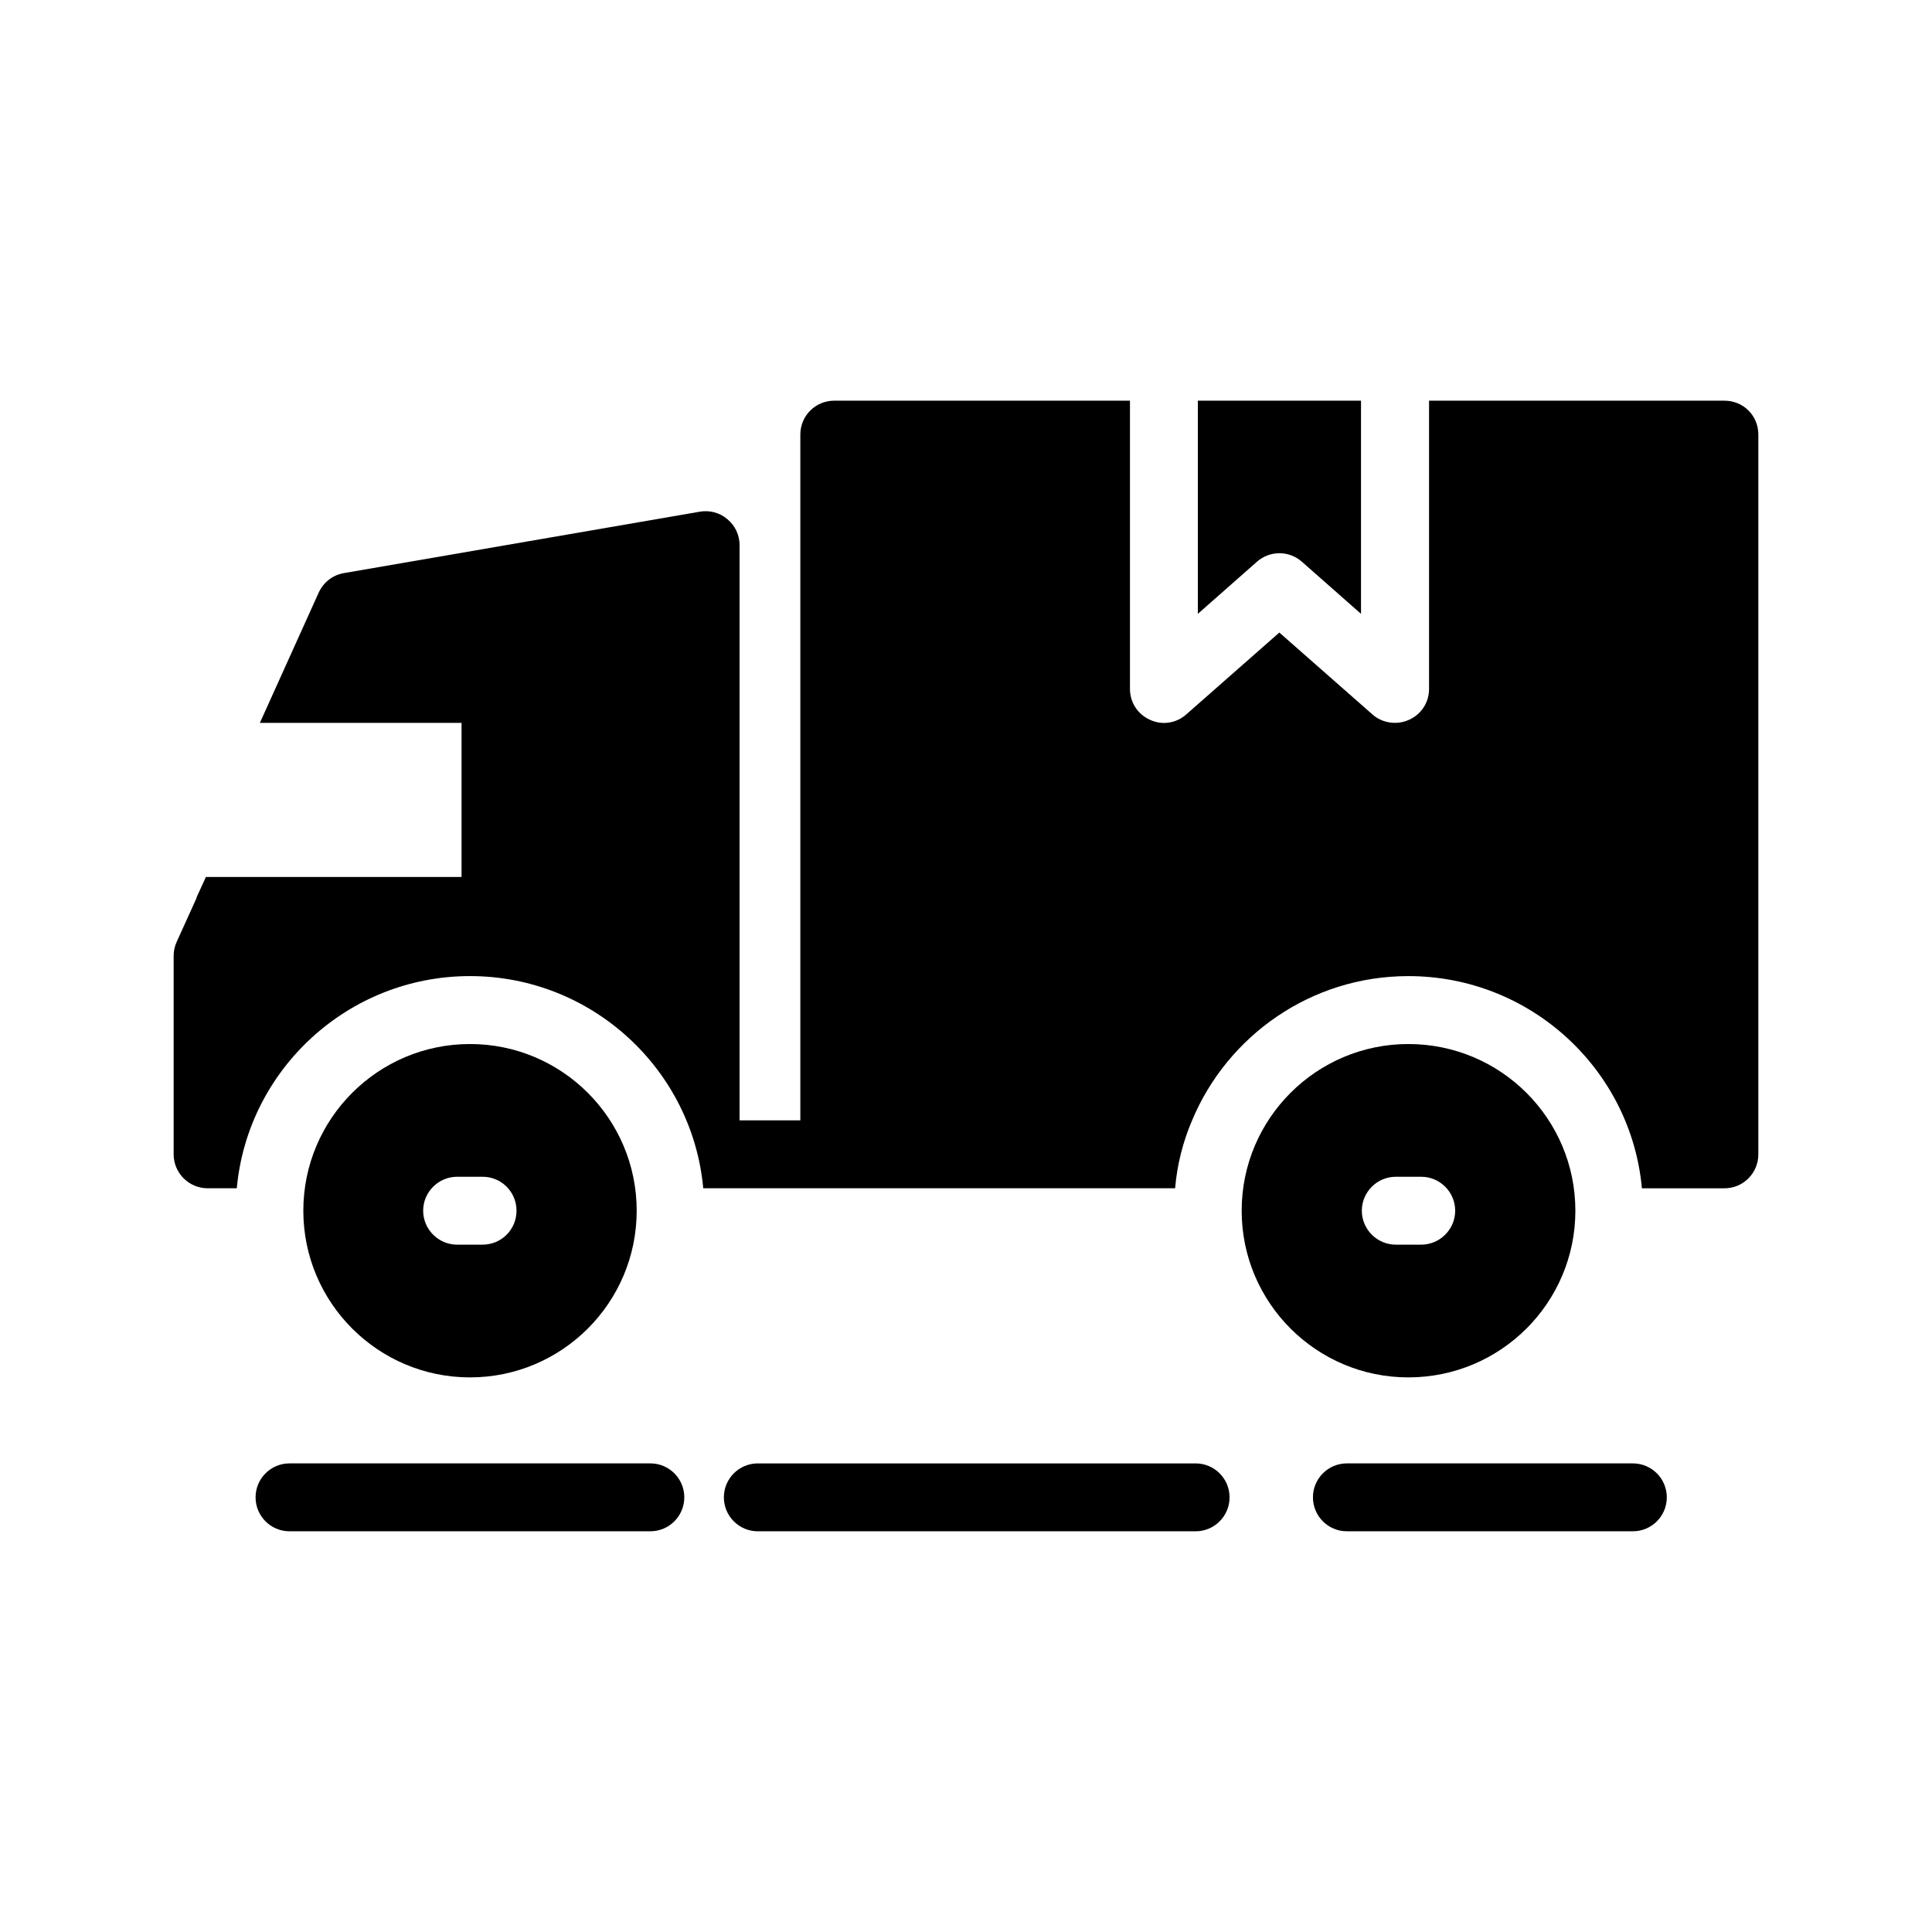 <?xml version="1.0" encoding="UTF-8"?>
<!-- Uploaded to: SVG Repo, www.svgrepo.com, Generator: SVG Repo Mixer Tools -->
<svg fill="#000000" width="800px" height="800px" version="1.1" viewBox="144 144 512 512" xmlns="http://www.w3.org/2000/svg">
 <g>
  <path d="m561.49 464.85c0-24.383-19.793-44.172-44.262-44.172-24.379 0-44.172 19.793-44.172 44.172s19.793 44.172 44.172 44.172c24.469 0 44.262-19.793 44.262-44.172zm-56.59 0c0-4.949 4.047-8.996 8.996-8.996h6.746c4.949 0 8.996 4.047 8.996 8.996 0 4.949-4.047 8.996-8.996 8.996h-6.746c-4.945 0-8.996-4.047-8.996-8.996z"/>
  <path d="m312.73 464.85c0-24.383-19.793-44.172-44.172-44.172-24.383 0-44.172 19.793-44.172 44.172s19.793 44.172 44.172 44.172 44.172-19.793 44.172-44.172zm-56.586 0c0-4.949 4.047-8.996 8.996-8.996h6.746c5.039 0 8.996 4.047 8.996 8.996 0 4.949-3.957 8.996-8.996 8.996h-6.746c-4.949 0-8.996-4.047-8.996-8.996z"/>
  <path d="m585.72 540.81c0-4.969-4.023-8.996-8.996-8.996h-75.785c-4.973 0-8.996 4.027-8.996 8.996s4.023 8.996 8.996 8.996h75.785c4.973 0 8.996-4.027 8.996-8.996z"/>
  <path d="m211.73 540.81c0 4.969 4.023 8.996 8.996 8.996h95.625c4.973 0 8.996-4.027 8.996-8.996s-4.023-8.996-8.996-8.996h-95.625c-4.973 0-8.996 4.027-8.996 8.996z"/>
  <path d="m460.85 549.81c4.973 0 8.996-4.027 8.996-8.996s-4.023-8.996-8.996-8.996h-116.02c-4.973 0-8.996 4.027-8.996 8.996s4.023 8.996 8.996 8.996z"/>
  <path d="m489.01 292.86 15.672 13.816v-56.488h-43.242v56.488l15.672-13.816c1.695-1.496 3.82-2.25 5.949-2.25s4.254 0.75 5.949 2.25z"/>
  <path d="m609.98 449.91v-190.73c0-5.039-3.957-8.996-8.996-8.996h-78.27v76.383c0 3.598-2.07 6.746-5.309 8.188-1.168 0.539-2.43 0.809-3.688 0.809-2.16 0-4.32-0.719-6.027-2.25l-24.652-21.684-24.652 21.684c-2.609 2.34-6.387 2.969-9.625 1.438-3.238-1.438-5.309-4.59-5.309-8.188v-76.383h-78.359c-4.949 0-8.996 3.957-8.996 8.996v181.73h-16.105v-152.49c0-2.609-1.168-5.129-3.238-6.836-1.98-1.711-4.68-2.43-7.289-1.98l-94.375 16.285c-2.969 0.539-5.398 2.43-6.656 5.219l-15.562 34.457h53.441v40.844h-67.746l-2.43 5.309c0 0.18-0.09 0.27-0.09 0.359l-5.219 11.516c-0.539 1.168-0.809 2.43-0.809 3.688v52.629c0 4.949 4.047 8.996 8.996 8.996h7.738c2.879-31.488 29.508-56.23 61.809-56.23 32.297 0 58.926 24.742 61.805 56.23h125.05c0.539-6.297 2.07-12.324 4.5-17.992 9.355-22.402 31.488-38.234 57.309-38.234 32.387 0 59.02 24.742 61.898 56.23h21.863c5.031 0 8.992-4.051 8.992-8.996z"/>
 </g>
</svg>
